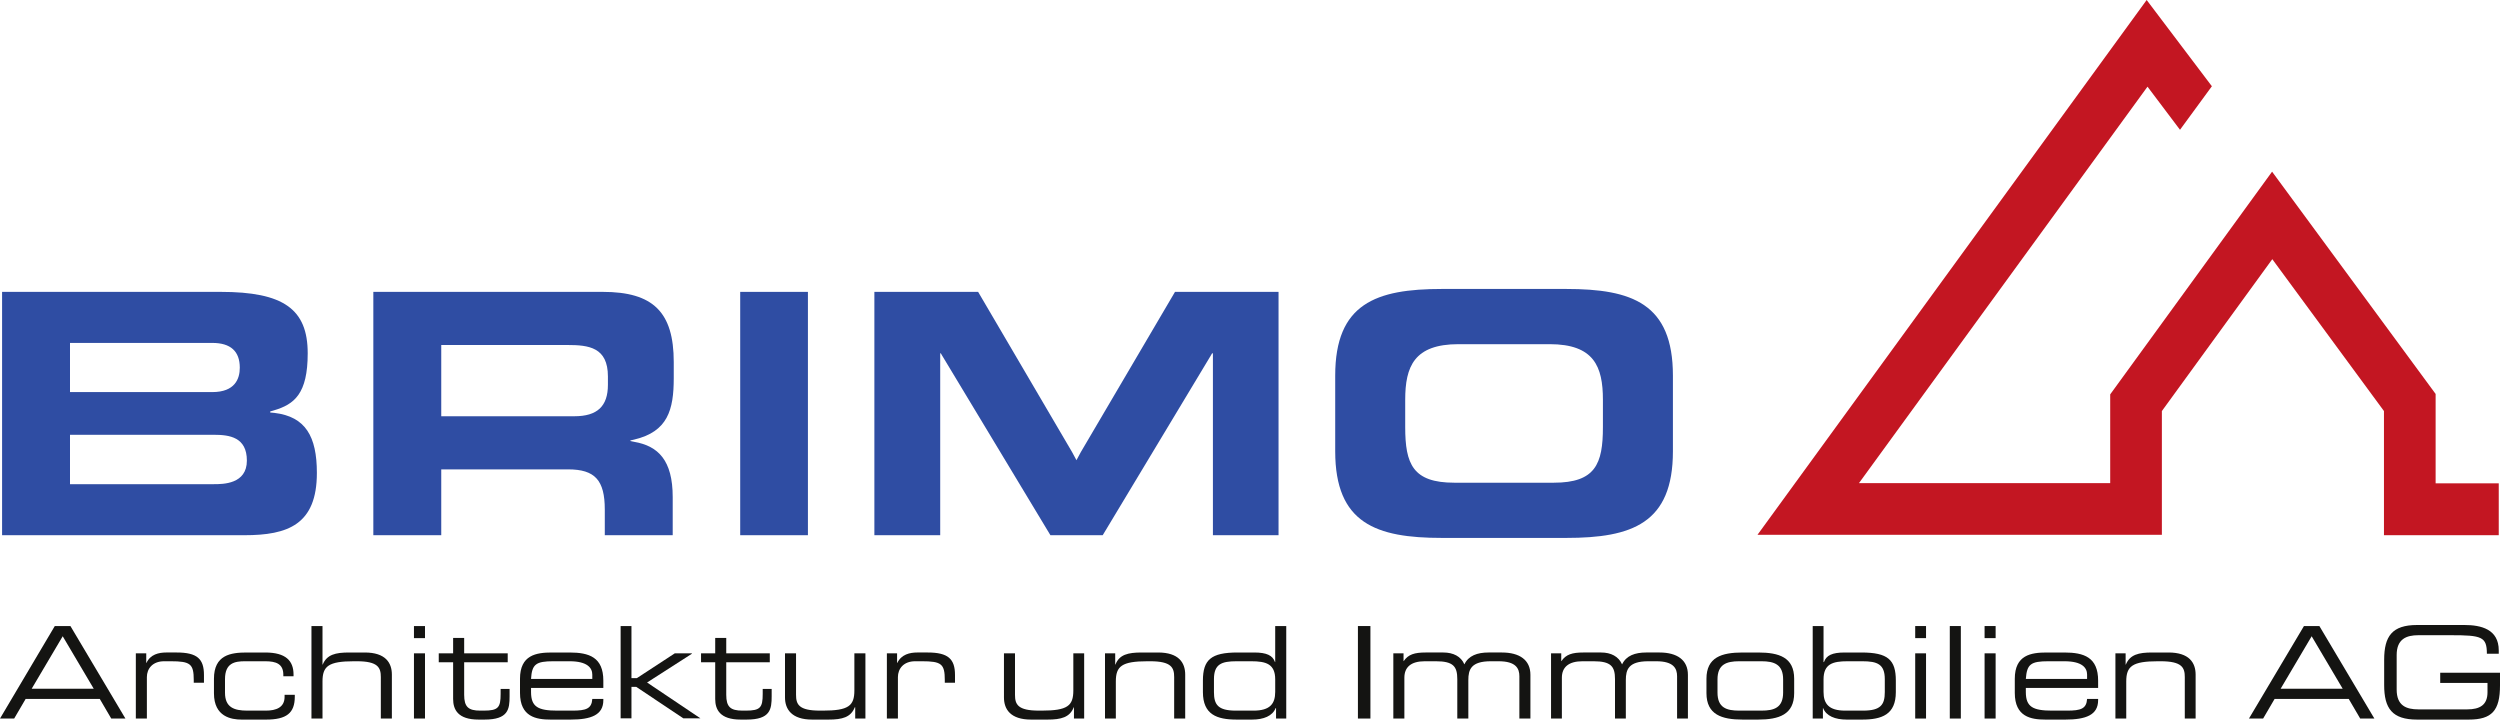 <svg xmlns="http://www.w3.org/2000/svg" viewBox="0 0 1200 345.4"><defs><style>.cls-1{fill:#c31622;}.cls-2{fill:#2f4da3;}.cls-3{fill:#141412;}</style></defs><title>logoBrimo</title><g id="Layer_2" data-name="Layer 2"><g id="Layer_1-2" data-name="Layer 1"><path class="cls-1" d="M1037.7,256.7V197.3l53-72.9,53.6,72.9v59.6h55.1V232h-30.3V189.1L1090.6,82.4l-77.7,106.9v42.6H892.3L1030.8,41.6l15.6,20.7,15.3-20.9L1030.4,0,843.6,256.7Z"/><path class="cls-2" d="M117.3,256.9H1V140.1H105.9c30.1,0,41.8,8.2,41.8,29.5,0,19.4-6.4,24.5-16.3,27.4l-1.7.5h0v.5h0l2.1.2c14.8,1.8,20.3,11.2,20.3,28.8,0,24.8-13.9,29.9-34.8,29.9ZM33.6,208.7v23.7h69.1c4.3,0,15.8,0,15.8-11.3s-8.4-12.4-15.8-12.4H33.6Zm0-44.1v23.6h68.3c10.9,0,13.2-6.4,13.2-11.7,0-7.9-4.4-11.9-13.2-11.9H33.6Z"/><path class="cls-2" d="M322.9,256.9H290.3V244.6c0-14.1-4.7-19.3-17.6-19.3H211.8v31.6H179.2V140.1H289.3c24.2,0,34.1,9.7,34.1,33.7v7.7c0,15.3-2.9,25.7-19,29.5l-1.8.4h0v.3h0l1.9.4c11.4,2,18.4,8.8,18.4,26.5v18.3ZM211.8,165.6v34.2h63.9c11,0,16.1-4.8,16.1-15.1v-4c0-14-9.2-15.1-19.4-15.1H211.8Z"/><polygon class="cls-2" points="387.8 256.9 355.3 256.9 355.3 140.1 387.8 140.1 387.8 256.9 387.8 256.9"/><polygon class="cls-2" points="613.7 256.9 582.2 256.9 582.2 171.9 582.2 169.6 582.2 169.6 581.8 169.6 581.8 169.6 581.1 170.8 529.3 256.9 504.2 256.9 452.3 170.8 451.6 169.6 451.6 169.6 451.3 169.6 451.3 169.6 451.3 171.9 451.3 256.9 419.7 256.9 419.7 140.1 469.5 140.1 514.6 217 516.7 220.9 518.8 217 564 140.1 613.7 140.1 613.7 256.9 613.7 256.9"/><path class="cls-2" d="M751.8,258.2H692.1c-31.6,0-51.2-7-51.2-41.6V180.3c0-34.6,19.6-41.6,51.2-41.6h59.7c31.6,0,51.2,7,51.2,41.6v36.3c0,34.6-19.6,41.6-51.2,41.6Zm-51.7-93c-21.3,0-25.6,10.7-25.6,26.7V205c0,17.7,3.6,26.7,23.6,26.7h47.7c20,0,23.6-9,23.6-26.7V191.9c0-16-4.3-26.7-25.6-26.7Z"/><path class="cls-3" d="M26.3,300.5h7.5l26.4,44.4H53.4l-5.5-9.4H12.3l-5.5,9.4H0Zm3.8,4.9L15.2,330.6H45Z"/><path class="cls-3" d="M65.2,313.6h5v4.6h.1c1.9-4.1,5.9-5,9.5-5h5c9.9,0,13.1,3.1,13.1,10.8v3.7H93v-1.3c0-7.7-1.6-9-11-9H78.8c-5.6,0-8.3,3.6-8.3,7.6v19.9H65.2Z"/><path class="cls-3" d="M102.7,325.8c0-11.4,8-12.6,15.7-12.6h8.9c9.8,0,13.6,3.9,13.6,10.6v.8H136v-.7c0-5.2-3.4-6.5-8.7-6.5h-9.7c-4.9,0-9.6.8-9.6,8.6v6.5c0,7,4.3,8.6,10.7,8.6h8.9c4.9,0,9-1.5,9-6.6v-1h4.9v.9c0,7.9-4,11-13.8,11H115.9c-4.8,0-13.2-1.3-13.2-12.6Z"/><path class="cls-3" d="M149.5,300.5h5.3V319h.1c2-4.8,6.1-5.8,12.7-5.8h7.5c9.9,0,13,4.9,13,10.6v21.1h-5.3V325c0-4.5-1.3-7.6-11.5-7.6h-1.4c-12.3,0-15.1,2.4-15.1,9.7v17.8h-5.3Z"/><path class="cls-3" d="M198.7,300.5H204v5.8h-5.3Zm0,13.1H204v31.3h-5.3Z"/><path class="cls-3" d="M217.5,317.9h-6.9v-4.3h6.9v-7.4h5.3v7.4h20.9v4.3H222.8v15.6c0,5.8,2,7.6,7.7,7.6h1.7c7,0,8.1-1.5,8.1-8v-2.4h4.3v3.5c0,6.2-.6,11.2-12,11.2h-2.9c-9.9,0-12.2-4.8-12.2-9.9Z"/><path class="cls-3" d="M249.6,325.8c0-11.4,7.8-12.6,15.3-12.6h8.5c9.4,0,16.2,2.3,16.2,13.5v3.5H254.9v2c0,7.1,3.4,8.9,12.6,8.9h7.2c6.6,0,9.3-.9,9.6-5.6h5.3v.6c0,7.1-5.9,9.3-15.7,9.3h-9.6c-6.9,0-14.7-1.3-14.7-12.8Zm34.7-2c0-3.2-2.4-6.4-10.9-6.4h-7.8c-8.3,0-10.3,1.4-10.7,8.5h29.4Z"/><path class="cls-3" d="M297.9,300.5h5.2v25h2.6l18.2-11.9h8.2v.2l-21.5,13.8,25.6,17.2H328l-22.6-15.1h-2.3v15.1h-5.2Z"/><path class="cls-3" d="M343.3,317.9h-6.8v-4.3h6.8v-7.4h5.3v7.4h20.9v4.3H348.6v15.6c0,5.8,2,7.6,7.8,7.6H358c7,0,8.1-1.5,8.1-8v-2.4h4.3v3.5c0,6.2-.6,11.2-12,11.2h-2.9c-9.9,0-12.2-4.8-12.2-9.9Z"/><path class="cls-3" d="M410.5,339.5h-.2c-1.9,4.8-6,5.9-12.6,5.9h-7.9c-9.8,0-13-5-13-10.6V313.6h5.3v19.9c0,4.6,1.3,7.6,11.5,7.6H395c12.3,0,15.1-2.3,15.1-9.7V313.6h5.3v31.3h-4.9Z"/><path class="cls-3" d="M425.7,313.6h4.9v4.6h.1c2-4.1,6-5,9.6-5h5c9.8,0,13.1,3.1,13.1,10.8v3.7h-4.9v-1.3c0-7.7-1.6-9-11-9h-3.2c-5.6,0-8.3,3.6-8.3,7.6v19.9h-5.3Z"/><path class="cls-3" d="M515.5,339.5h-.1c-1.9,4.8-6,5.9-12.6,5.9h-7.9c-9.9,0-13-5-13-10.6V313.6h5.3v19.9c0,4.6,1.3,7.6,11.5,7.6H500c12.4,0,15.2-2.3,15.2-9.7V313.6h5.2v31.3h-4.9Z"/><path class="cls-3" d="M530.4,313.6h4.9V319h.1c1.9-4.8,6-5.8,12.6-5.8h7.9c9.9,0,13,4.9,13,10.6v21.1h-5.3V325c0-4.5-1.3-7.6-11.5-7.6h-1.3c-12.4,0-15.2,2.4-15.2,9.7v17.8h-5.2Z"/><path class="cls-3" d="M617.4,344.9h-4.9v-5h-.2c-1.5,3.8-5.8,5.5-11.3,5.5h-7.4c-9.5,0-16.2-2.4-16.2-13.2v-5.5c0-10,3.9-13.5,16.6-13.5h8c6,0,8.9,1.4,10,4.6h.1V300.5h5.3Zm-34.7-12.7c0,6,1.9,8.9,10.5,8.9h8.5c7.9,0,10.4-3.3,10.4-9v-6c0-7.4-4.4-8.7-11.5-8.7h-7.1c-7.2,0-10.8,1.4-10.8,8.6Z"/><path class="cls-3" d="M651.8,300.5h6v44.4h-6Z"/><path class="cls-3" d="M668.8,313.6h4.9v3.7h.1c2.2-3.2,5.2-4.1,10.5-4.1h8.5c4.8,0,8.5,1.9,10.1,5.7,2-4.2,6.2-5.7,11.6-5.7h6.4c8.5,0,13.7,3.6,13.7,10.7v21h-5.3V324.6c0-3.7-1.6-7.2-10-7.2h-3.7c-9.5,0-10.8,4-10.8,9v18.5h-5.3V326c0-6.1-1.9-8.6-10.3-8.6h-5.3c-6.7,0-9.8,2.9-9.8,7.9v19.6h-5.3Z"/><path class="cls-3" d="M744.5,313.6h4.9v3.7h.1c2.2-3.2,5.2-4.1,10.5-4.1h8.5c4.8,0,8.4,1.9,10.1,5.7,2-4.2,6.2-5.7,11.6-5.7h6.4c8.4,0,13.6,3.6,13.6,10.7v21H805V324.6c0-3.7-1.6-7.2-10-7.2h-3.8c-9.5,0-10.8,4-10.8,9v18.5h-5.2V326c0-6.1-1.9-8.6-10.3-8.6h-5.3c-6.7,0-9.9,2.9-9.9,7.9v19.6h-5.2Z"/><path class="cls-3" d="M819.1,325.8c0-10.3,7.3-12.6,17.3-12.6h7.5c10,0,17.3,2.3,17.3,12.6v6.9c0,10.3-7.3,12.7-17.3,12.7h-7.5c-10,0-17.3-2.4-17.3-12.7Zm36.8.3c0-7.2-4.3-8.7-10.4-8.7H834.8c-6.1,0-10.4,1.5-10.4,8.7v6.3c0,7.3,4.3,8.7,10.4,8.7h10.7c6.1,0,10.4-1.4,10.4-8.7Z"/><path class="cls-3" d="M870.1,300.5h5.2v17.3h.2c1.1-3.2,3.9-4.6,9.9-4.6h8.1c12.7,0,16.5,3.5,16.5,13.5v5.5c0,10.8-6.7,13.2-16.2,13.2h-7.4c-5.5,0-9.8-1.7-11.3-5.5H875v5h-4.9ZM904.7,326c0-7.2-3.6-8.6-10.8-8.6h-7.1c-7.1,0-11.5,1.3-11.5,8.7v6c0,5.7,2.5,9,10.4,9h8.6c8.5,0,10.4-2.9,10.4-8.9Z"/><path class="cls-3" d="M919.3,300.5h5.2v5.8h-5.2Zm0,13.1h5.2v31.3h-5.2Z"/><path class="cls-3" d="M935.9,300.5h5.3v44.4h-5.3Z"/><path class="cls-3" d="M952.6,300.5h5.3v5.8h-5.3Zm0,13.1h5.3v31.3h-5.3Z"/><path class="cls-3" d="M967.1,325.8c0-11.4,7.8-12.6,15.3-12.6h8.5c9.4,0,16.2,2.3,16.2,13.5v3.5H972.4v2c0,7.1,3.4,8.9,12.6,8.9h7.2c6.6,0,9.3-.9,9.6-5.6h5.3v.6c0,7.1-5.9,9.3-15.7,9.3h-9.6c-6.9,0-14.7-1.3-14.7-12.8Zm34.7-2c0-3.2-2.3-6.4-10.9-6.4h-7.7c-8.4,0-10.3,1.4-10.8,8.5h29.4Z"/><path class="cls-3" d="M1015.4,313.6h4.9V319h.1c2-4.8,6.1-5.8,12.6-5.8h7.9c9.9,0,13,4.9,13,10.6v21.1h-5.2V325c0-4.5-1.3-7.6-11.6-7.6h-1.3c-12.3,0-15.2,2.4-15.2,9.7v17.8h-5.2Z"/><path class="cls-3" d="M1105.9,300.5h7.4l26.4,44.4h-6.8l-5.5-9.4h-35.6l-5.5,9.4h-6.8Zm3.7,4.9-14.9,25.2h29.8Z"/><path class="cls-3" d="M1200,329c0,12.1-3.9,16.4-15,16.4h-24.8c-12,0-15.8-5.4-15.8-16.6V316.7c0-11.3,3.8-16.7,15.8-16.7h22.7c8,0,16.5,2,16.5,12.2v1.6h-5.7c0-8.2-2.5-8.9-17.3-8.9h-15.6c-5.7,0-10.4,1.8-10.4,9.5V331c0,7.8,4.7,9.5,10.4,9.5h23.5c6,0,9.7-2.1,9.7-8.2v-4.5h-22.7v-4.9H1200Z"/></g></g></svg>